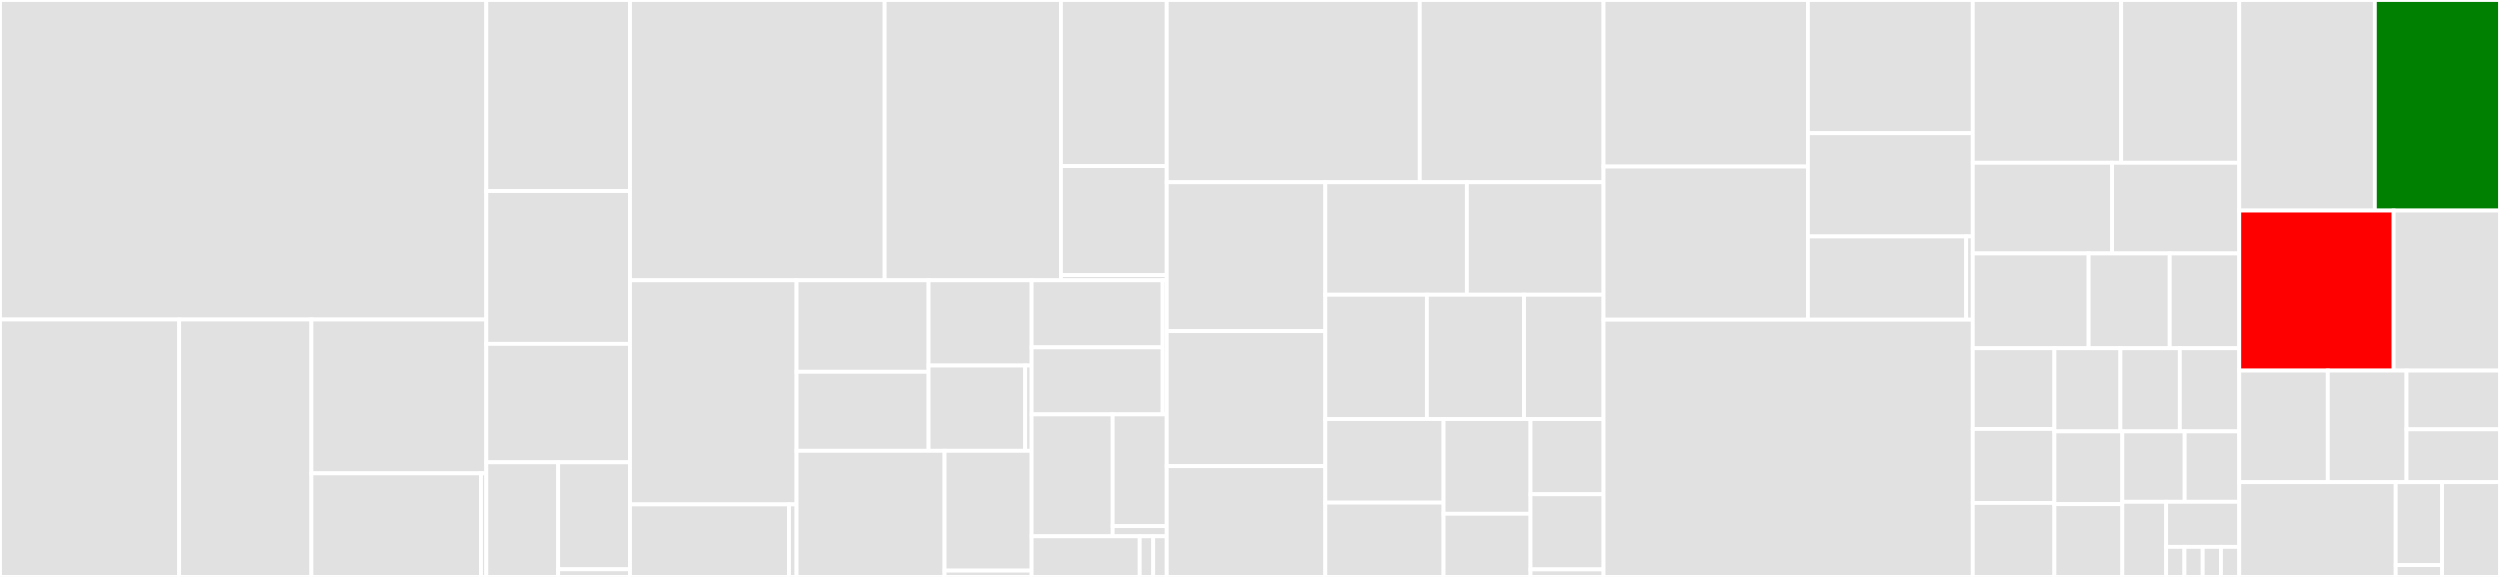 <svg baseProfile="full" width="650" height="150" viewBox="0 0 650 150" version="1.1"
xmlns="http://www.w3.org/2000/svg" xmlns:ev="http://www.w3.org/2001/xml-events"
xmlns:xlink="http://www.w3.org/1999/xlink">

<rect x="0" y="0" width="650" height="150" fill="#333333" stroke="none"/>

<style>rect.s{mask:url(#mask);}</style>
<defs>
  <pattern id="white" width="4" height="4" patternUnits="userSpaceOnUse" patternTransform="rotate(45)">
    <rect width="2" height="2" transform="translate(0,0)" fill="white"></rect>
  </pattern>
  <mask id="mask">
    <rect x="0" y="0" width="100%" height="100%" fill="url(#white)"></rect>
  </mask>
</defs>

<rect x="0" y="0" width="126.437" height="83.072" fill="#e1e1e1" stroke="white" stroke-width="1" class=" tooltipped" data-content="gentropy/method/carma.py"><title>gentropy/method/carma.py</title></rect>
<rect x="0" y="83.072" width="46.582" height="66.928" fill="#e1e1e1" stroke="white" stroke-width="1" class=" tooltipped" data-content="gentropy/method/l2g/model.py"><title>gentropy/method/l2g/model.py</title></rect>
<rect x="46.582" y="83.072" width="34.382" height="66.928" fill="#e1e1e1" stroke="white" stroke-width="1" class=" tooltipped" data-content="gentropy/method/l2g/evaluator.py"><title>gentropy/method/l2g/evaluator.py</title></rect>
<rect x="80.964" y="83.072" width="45.473" height="39.993" fill="#e1e1e1" stroke="white" stroke-width="1" class=" tooltipped" data-content="gentropy/method/l2g/feature_factory.py"><title>gentropy/method/l2g/feature_factory.py</title></rect>
<rect x="80.964" y="123.066" width="44.095" height="26.934" fill="#e1e1e1" stroke="white" stroke-width="1" class=" tooltipped" data-content="gentropy/method/l2g/trainer.py"><title>gentropy/method/l2g/trainer.py</title></rect>
<rect x="125.059" y="123.066" width="1.378" height="26.934" fill="#e1e1e1" stroke="white" stroke-width="1" class=" tooltipped" data-content="gentropy/method/l2g/__init__.py"><title>gentropy/method/l2g/__init__.py</title></rect>
<rect x="126.437" y="0" width="37.362" height="49.669" fill="#e1e1e1" stroke="white" stroke-width="1" class=" tooltipped" data-content="gentropy/method/pics.py"><title>gentropy/method/pics.py</title></rect>
<rect x="126.437" y="49.669" width="37.362" height="39.735" fill="#e1e1e1" stroke="white" stroke-width="1" class=" tooltipped" data-content="gentropy/method/window_based_clumping.py"><title>gentropy/method/window_based_clumping.py</title></rect>
<rect x="126.437" y="89.404" width="37.362" height="30.795" fill="#e1e1e1" stroke="white" stroke-width="1" class=" tooltipped" data-content="gentropy/method/colocalisation.py"><title>gentropy/method/colocalisation.py</title></rect>
<rect x="126.437" y="120.199" width="18.681" height="29.801" fill="#e1e1e1" stroke="white" stroke-width="1" class=" tooltipped" data-content="gentropy/method/ld.py"><title>gentropy/method/ld.py</title></rect>
<rect x="145.118" y="120.199" width="18.681" height="27.815" fill="#e1e1e1" stroke="white" stroke-width="1" class=" tooltipped" data-content="gentropy/method/clump.py"><title>gentropy/method/clump.py</title></rect>
<rect x="145.118" y="148.013" width="18.681" height="1.987" fill="#e1e1e1" stroke="white" stroke-width="1" class=" tooltipped" data-content="gentropy/method/__init__.py"><title>gentropy/method/__init__.py</title></rect>
<rect x="163.799" y="0" width="66.21" height="72.872" fill="#e1e1e1" stroke="white" stroke-width="1" class=" tooltipped" data-content="gentropy/datasource/gwas_catalog/associations.py"><title>gentropy/datasource/gwas_catalog/associations.py</title></rect>
<rect x="230.009" y="0" width="45.838" height="72.872" fill="#e1e1e1" stroke="white" stroke-width="1" class=" tooltipped" data-content="gentropy/datasource/gwas_catalog/study_index.py"><title>gentropy/datasource/gwas_catalog/study_index.py</title></rect>
<rect x="275.847" y="0" width="27.503" height="43.184" fill="#e1e1e1" stroke="white" stroke-width="1" class=" tooltipped" data-content="gentropy/datasource/gwas_catalog/summary_statistics.py"><title>gentropy/datasource/gwas_catalog/summary_statistics.py</title></rect>
<rect x="275.847" y="43.184" width="27.503" height="28.339" fill="#e1e1e1" stroke="white" stroke-width="1" class=" tooltipped" data-content="gentropy/datasource/gwas_catalog/study_splitter.py"><title>gentropy/datasource/gwas_catalog/study_splitter.py</title></rect>
<rect x="275.847" y="71.523" width="27.503" height="1.349" fill="#e1e1e1" stroke="white" stroke-width="1" class=" tooltipped" data-content="gentropy/datasource/gwas_catalog/__init__.py"><title>gentropy/datasource/gwas_catalog/__init__.py</title></rect>
<rect x="163.799" y="72.872" width="43.309" height="58.274" fill="#e1e1e1" stroke="white" stroke-width="1" class=" tooltipped" data-content="gentropy/datasource/gnomad/ld.py"><title>gentropy/datasource/gnomad/ld.py</title></rect>
<rect x="163.799" y="131.147" width="41.34" height="18.853" fill="#e1e1e1" stroke="white" stroke-width="1" class=" tooltipped" data-content="gentropy/datasource/gnomad/variants.py"><title>gentropy/datasource/gnomad/variants.py</title></rect>
<rect x="205.139" y="131.147" width="1.969" height="18.853" fill="#e1e1e1" stroke="white" stroke-width="1" class=" tooltipped" data-content="gentropy/datasource/gnomad/__init__.py"><title>gentropy/datasource/gnomad/__init__.py</title></rect>
<rect x="207.108" y="72.872" width="34.324" height="23.789" fill="#e1e1e1" stroke="white" stroke-width="1" class=" tooltipped" data-content="gentropy/datasource/intervals/andersson.py"><title>gentropy/datasource/intervals/andersson.py</title></rect>
<rect x="207.108" y="96.661" width="34.324" height="20.545" fill="#e1e1e1" stroke="white" stroke-width="1" class=" tooltipped" data-content="gentropy/datasource/intervals/javierre.py"><title>gentropy/datasource/intervals/javierre.py</title></rect>
<rect x="241.432" y="72.872" width="26.79" height="22.167" fill="#e1e1e1" stroke="white" stroke-width="1" class=" tooltipped" data-content="gentropy/datasource/intervals/thurman.py"><title>gentropy/datasource/intervals/thurman.py</title></rect>
<rect x="241.432" y="95.039" width="25.115" height="22.167" fill="#e1e1e1" stroke="white" stroke-width="1" class=" tooltipped" data-content="gentropy/datasource/intervals/jung.py"><title>gentropy/datasource/intervals/jung.py</title></rect>
<rect x="266.547" y="95.039" width="1.674" height="22.167" fill="#e1e1e1" stroke="white" stroke-width="1" class=" tooltipped" data-content="gentropy/datasource/intervals/__init__.py"><title>gentropy/datasource/intervals/__init__.py</title></rect>
<rect x="207.108" y="117.206" width="38.479" height="32.794" fill="#e1e1e1" stroke="white" stroke-width="1" class=" tooltipped" data-content="gentropy/datasource/eqtl_catalogue/study_index.py"><title>gentropy/datasource/eqtl_catalogue/study_index.py</title></rect>
<rect x="245.587" y="117.206" width="22.635" height="31.155" fill="#e1e1e1" stroke="white" stroke-width="1" class=" tooltipped" data-content="gentropy/datasource/eqtl_catalogue/summary_stats.py"><title>gentropy/datasource/eqtl_catalogue/summary_stats.py</title></rect>
<rect x="245.587" y="148.36" width="22.635" height="1.64" fill="#e1e1e1" stroke="white" stroke-width="1" class=" tooltipped" data-content="gentropy/datasource/eqtl_catalogue/__init__.py"><title>gentropy/datasource/eqtl_catalogue/__init__.py</title></rect>
<rect x="268.222" y="72.872" width="34.064" height="17.433" fill="#e1e1e1" stroke="white" stroke-width="1" class=" tooltipped" data-content="gentropy/datasource/finngen/study_index.py"><title>gentropy/datasource/finngen/study_index.py</title></rect>
<rect x="268.222" y="90.305" width="34.064" height="17.433" fill="#e1e1e1" stroke="white" stroke-width="1" class=" tooltipped" data-content="gentropy/datasource/finngen/summary_stats.py"><title>gentropy/datasource/finngen/summary_stats.py</title></rect>
<rect x="302.285" y="72.872" width="1.064" height="34.866" fill="#e1e1e1" stroke="white" stroke-width="1" class=" tooltipped" data-content="gentropy/datasource/finngen/__init__.py"><title>gentropy/datasource/finngen/__init__.py</title></rect>
<rect x="268.222" y="107.738" width="21.077" height="31.696" fill="#e1e1e1" stroke="white" stroke-width="1" class=" tooltipped" data-content="gentropy/datasource/open_targets/l2g_gold_standard.py"><title>gentropy/datasource/open_targets/l2g_gold_standard.py</title></rect>
<rect x="289.299" y="107.738" width="14.051" height="29.055" fill="#e1e1e1" stroke="white" stroke-width="1" class=" tooltipped" data-content="gentropy/datasource/open_targets/target.py"><title>gentropy/datasource/open_targets/target.py</title></rect>
<rect x="289.299" y="136.793" width="14.051" height="2.641" fill="#e1e1e1" stroke="white" stroke-width="1" class=" tooltipped" data-content="gentropy/datasource/open_targets/__init__.py"><title>gentropy/datasource/open_targets/__init__.py</title></rect>
<rect x="268.222" y="139.435" width="28.103" height="10.565" fill="#e1e1e1" stroke="white" stroke-width="1" class=" tooltipped" data-content="gentropy/datasource/ukbiobank/study_index.py"><title>gentropy/datasource/ukbiobank/study_index.py</title></rect>
<rect x="296.324" y="139.435" width="3.513" height="10.565" fill="#e1e1e1" stroke="white" stroke-width="1" class=" tooltipped" data-content="gentropy/datasource/ukbiobank/__init__.py"><title>gentropy/datasource/ukbiobank/__init__.py</title></rect>
<rect x="299.837" y="139.435" width="3.513" height="10.565" fill="#e1e1e1" stroke="white" stroke-width="1" class=" tooltipped" data-content="gentropy/datasource/__init__.py"><title>gentropy/datasource/__init__.py</title></rect>
<rect x="303.35" y="0" width="65.793" height="47.386" fill="#e1e1e1" stroke="white" stroke-width="1" class=" tooltipped" data-content="gentropy/dataset/study_locus.py"><title>gentropy/dataset/study_locus.py</title></rect>
<rect x="369.142" y="0" width="47.778" height="47.386" fill="#e1e1e1" stroke="white" stroke-width="1" class=" tooltipped" data-content="gentropy/dataset/dataset.py"><title>gentropy/dataset/dataset.py</title></rect>
<rect x="303.35" y="47.386" width="41.233" height="38.705" fill="#e1e1e1" stroke="white" stroke-width="1" class=" tooltipped" data-content="gentropy/dataset/study_index.py"><title>gentropy/dataset/study_index.py</title></rect>
<rect x="303.35" y="86.091" width="41.233" height="35.105" fill="#e1e1e1" stroke="white" stroke-width="1" class=" tooltipped" data-content="gentropy/dataset/l2g_feature_matrix.py"><title>gentropy/dataset/l2g_feature_matrix.py</title></rect>
<rect x="303.35" y="121.196" width="41.233" height="28.804" fill="#e1e1e1" stroke="white" stroke-width="1" class=" tooltipped" data-content="gentropy/dataset/l2g_gold_standard.py"><title>gentropy/dataset/l2g_gold_standard.py</title></rect>
<rect x="344.582" y="47.386" width="36.804" height="29.245" fill="#e1e1e1" stroke="white" stroke-width="1" class=" tooltipped" data-content="gentropy/dataset/variant_annotation.py"><title>gentropy/dataset/variant_annotation.py</title></rect>
<rect x="381.386" y="47.386" width="35.534" height="29.245" fill="#e1e1e1" stroke="white" stroke-width="1" class=" tooltipped" data-content="gentropy/dataset/intervals.py"><title>gentropy/dataset/intervals.py</title></rect>
<rect x="344.582" y="76.631" width="26.409" height="32.324" fill="#e1e1e1" stroke="white" stroke-width="1" class=" tooltipped" data-content="gentropy/dataset/l2g_prediction.py"><title>gentropy/dataset/l2g_prediction.py</title></rect>
<rect x="370.992" y="76.631" width="25.261" height="32.324" fill="#e1e1e1" stroke="white" stroke-width="1" class=" tooltipped" data-content="gentropy/dataset/summary_statistics.py"><title>gentropy/dataset/summary_statistics.py</title></rect>
<rect x="396.252" y="76.631" width="20.668" height="32.324" fill="#e1e1e1" stroke="white" stroke-width="1" class=" tooltipped" data-content="gentropy/dataset/gene_index.py"><title>gentropy/dataset/gene_index.py</title></rect>
<rect x="344.582" y="108.954" width="30.744" height="21.73" fill="#e1e1e1" stroke="white" stroke-width="1" class=" tooltipped" data-content="gentropy/dataset/variant_index.py"><title>gentropy/dataset/variant_index.py</title></rect>
<rect x="344.582" y="130.684" width="30.744" height="19.316" fill="#e1e1e1" stroke="white" stroke-width="1" class=" tooltipped" data-content="gentropy/dataset/v2g.py"><title>gentropy/dataset/v2g.py</title></rect>
<rect x="375.326" y="108.954" width="22.606" height="24.627" fill="#e1e1e1" stroke="white" stroke-width="1" class=" tooltipped" data-content="gentropy/dataset/study_locus_overlap.py"><title>gentropy/dataset/study_locus_overlap.py</title></rect>
<rect x="375.326" y="133.582" width="22.606" height="16.418" fill="#e1e1e1" stroke="white" stroke-width="1" class=" tooltipped" data-content="gentropy/dataset/colocalisation.py"><title>gentropy/dataset/colocalisation.py</title></rect>
<rect x="397.932" y="108.954" width="18.989" height="19.546" fill="#e1e1e1" stroke="white" stroke-width="1" class=" tooltipped" data-content="gentropy/dataset/l2g_feature.py"><title>gentropy/dataset/l2g_feature.py</title></rect>
<rect x="397.932" y="128.5" width="18.989" height="19.546" fill="#e1e1e1" stroke="white" stroke-width="1" class=" tooltipped" data-content="gentropy/dataset/ld_index.py"><title>gentropy/dataset/ld_index.py</title></rect>
<rect x="397.932" y="148.045" width="18.989" height="1.955" fill="#e1e1e1" stroke="white" stroke-width="1" class=" tooltipped" data-content="gentropy/dataset/__init__.py"><title>gentropy/dataset/__init__.py</title></rect>
<rect x="416.92" y="0" width="53.137" height="43.305" fill="#e1e1e1" stroke="white" stroke-width="1" class=" tooltipped" data-content="gentropy/common/spark_helpers.py"><title>gentropy/common/spark_helpers.py</title></rect>
<rect x="416.92" y="43.305" width="53.137" height="39.813" fill="#e1e1e1" stroke="white" stroke-width="1" class=" tooltipped" data-content="gentropy/common/utils.py"><title>gentropy/common/utils.py</title></rect>
<rect x="470.057" y="0" width="42.866" height="34.633" fill="#e1e1e1" stroke="white" stroke-width="1" class=" tooltipped" data-content="gentropy/common/session.py"><title>gentropy/common/session.py</title></rect>
<rect x="470.057" y="34.633" width="42.866" height="26.84" fill="#e1e1e1" stroke="white" stroke-width="1" class=" tooltipped" data-content="gentropy/common/Liftover.py"><title>gentropy/common/Liftover.py</title></rect>
<rect x="470.057" y="61.473" width="41.152" height="21.645" fill="#e1e1e1" stroke="white" stroke-width="1" class=" tooltipped" data-content="gentropy/common/schemas.py"><title>gentropy/common/schemas.py</title></rect>
<rect x="511.209" y="61.473" width="1.715" height="21.645" fill="#e1e1e1" stroke="white" stroke-width="1" class=" tooltipped" data-content="gentropy/common/__init__.py"><title>gentropy/common/__init__.py</title></rect>
<rect x="416.92" y="83.119" width="96.003" height="66.881" fill="#e1e1e1" stroke="white" stroke-width="1" class=" tooltipped" data-content="gentropy/config.py"><title>gentropy/config.py</title></rect>
<rect x="512.923" y="0" width="38.587" height="42.321" fill="#e1e1e1" stroke="white" stroke-width="1" class=" tooltipped" data-content="gentropy/l2g.py"><title>gentropy/l2g.py</title></rect>
<rect x="551.51" y="0" width="30.694" height="42.321" fill="#e1e1e1" stroke="white" stroke-width="1" class=" tooltipped" data-content="gentropy/gwas_catalog_study_inclusion.py"><title>gentropy/gwas_catalog_study_inclusion.py</title></rect>
<rect x="512.923" y="42.321" width="36.215" height="23.571" fill="#e1e1e1" stroke="white" stroke-width="1" class=" tooltipped" data-content="gentropy/v2g.py"><title>gentropy/v2g.py</title></rect>
<rect x="549.138" y="42.321" width="33.066" height="23.571" fill="#e1e1e1" stroke="white" stroke-width="1" class=" tooltipped" data-content="gentropy/gwas_catalog_ingestion.py"><title>gentropy/gwas_catalog_ingestion.py</title></rect>
<rect x="512.923" y="65.893" width="30.122" height="24.643" fill="#e1e1e1" stroke="white" stroke-width="1" class=" tooltipped" data-content="gentropy/clump.py"><title>gentropy/clump.py</title></rect>
<rect x="543.045" y="65.893" width="21.085" height="24.643" fill="#e1e1e1" stroke="white" stroke-width="1" class=" tooltipped" data-content="gentropy/eqtl_catalogue.py"><title>gentropy/eqtl_catalogue.py</title></rect>
<rect x="564.131" y="65.893" width="18.073" height="24.643" fill="#e1e1e1" stroke="white" stroke-width="1" class=" tooltipped" data-content="gentropy/cli.py"><title>gentropy/cli.py</title></rect>
<rect x="512.923" y="90.536" width="21.221" height="20.987" fill="#e1e1e1" stroke="white" stroke-width="1" class=" tooltipped" data-content="gentropy/colocalisation.py"><title>gentropy/colocalisation.py</title></rect>
<rect x="512.923" y="111.523" width="21.221" height="19.238" fill="#e1e1e1" stroke="white" stroke-width="1" class=" tooltipped" data-content="gentropy/ld_based_clumping.py"><title>gentropy/ld_based_clumping.py</title></rect>
<rect x="512.923" y="130.762" width="21.221" height="19.238" fill="#e1e1e1" stroke="white" stroke-width="1" class=" tooltipped" data-content="gentropy/variant_index.py"><title>gentropy/variant_index.py</title></rect>
<rect x="534.145" y="90.536" width="17.164" height="21.623" fill="#e1e1e1" stroke="white" stroke-width="1" class=" tooltipped" data-content="gentropy/gwas_catalog_study_curation.py"><title>gentropy/gwas_catalog_study_curation.py</title></rect>
<rect x="551.309" y="90.536" width="15.448" height="21.623" fill="#e1e1e1" stroke="white" stroke-width="1" class=" tooltipped" data-content="gentropy/ld_index.py"><title>gentropy/ld_index.py</title></rect>
<rect x="566.756" y="90.536" width="15.448" height="21.623" fill="#e1e1e1" stroke="white" stroke-width="1" class=" tooltipped" data-content="gentropy/pics.py"><title>gentropy/pics.py</title></rect>
<rect x="534.145" y="112.159" width="17.655" height="18.92" fill="#e1e1e1" stroke="white" stroke-width="1" class=" tooltipped" data-content="gentropy/variant_annotation.py"><title>gentropy/variant_annotation.py</title></rect>
<rect x="534.145" y="131.08" width="17.655" height="18.92" fill="#e1e1e1" stroke="white" stroke-width="1" class=" tooltipped" data-content="gentropy/window_based_clumping.py"><title>gentropy/window_based_clumping.py</title></rect>
<rect x="551.799" y="112.159" width="16.216" height="18.31" fill="#e1e1e1" stroke="white" stroke-width="1" class=" tooltipped" data-content="gentropy/gene_index.py"><title>gentropy/gene_index.py</title></rect>
<rect x="568.015" y="112.159" width="14.189" height="18.31" fill="#e1e1e1" stroke="white" stroke-width="1" class=" tooltipped" data-content="gentropy/gwas_catalog_sumstat_preprocess.py"><title>gentropy/gwas_catalog_sumstat_preprocess.py</title></rect>
<rect x="551.799" y="130.469" width="11.402" height="19.531" fill="#e1e1e1" stroke="white" stroke-width="1" class=" tooltipped" data-content="gentropy/finngen_studies.py"><title>gentropy/finngen_studies.py</title></rect>
<rect x="563.201" y="130.469" width="19.003" height="11.718" fill="#e1e1e1" stroke="white" stroke-width="1" class=" tooltipped" data-content="gentropy/finngen_sumstat_preprocess.py"><title>gentropy/finngen_sumstat_preprocess.py</title></rect>
<rect x="563.201" y="142.188" width="4.751" height="7.812" fill="#e1e1e1" stroke="white" stroke-width="1" class=" tooltipped" data-content="gentropy/assets/__init__.py"><title>gentropy/assets/__init__.py</title></rect>
<rect x="567.952" y="142.188" width="4.751" height="7.812" fill="#e1e1e1" stroke="white" stroke-width="1" class=" tooltipped" data-content="gentropy/assets/data/__init__.py"><title>gentropy/assets/data/__init__.py</title></rect>
<rect x="572.702" y="142.188" width="4.751" height="7.812" fill="#e1e1e1" stroke="white" stroke-width="1" class=" tooltipped" data-content="gentropy/assets/schemas/__init__.py"><title>gentropy/assets/schemas/__init__.py</title></rect>
<rect x="577.453" y="142.188" width="4.751" height="7.812" fill="#e1e1e1" stroke="white" stroke-width="1" class=" tooltipped" data-content="gentropy/__init__.py"><title>gentropy/__init__.py</title></rect>
<rect x="582.204" y="0" width="35.254" height="54.745" fill="#e1e1e1" stroke="white" stroke-width="1" class=" tooltipped" data-content="airflow/dags/common_airflow.py"><title>airflow/dags/common_airflow.py</title></rect>
<rect x="617.458" y="0" width="32.542" height="54.745" fill="green" stroke="white" stroke-width="1" class=" tooltipped" data-content="airflow/dags/gwas_catalog_harmonisation.py"><title>airflow/dags/gwas_catalog_harmonisation.py</title></rect>
<rect x="582.204" y="54.745" width="40.142" height="41.606" fill="red" stroke="white" stroke-width="1" class=" tooltipped" data-content="airflow/dags/gwas_catalog_preprocess.py"><title>airflow/dags/gwas_catalog_preprocess.py</title></rect>
<rect x="622.346" y="54.745" width="27.654" height="41.606" fill="#e1e1e1" stroke="white" stroke-width="1" class=" tooltipped" data-content="airflow/dags/finngen_harmonisation.py"><title>airflow/dags/finngen_harmonisation.py</title></rect>
<rect x="582.204" y="96.35" width="23.025" height="29.015" fill="#e1e1e1" stroke="white" stroke-width="1" class=" tooltipped" data-content="airflow/dags/finngen_preprocess.py"><title>airflow/dags/finngen_preprocess.py</title></rect>
<rect x="605.229" y="96.35" width="20.467" height="29.015" fill="#e1e1e1" stroke="white" stroke-width="1" class=" tooltipped" data-content="airflow/dags/dag_genetics_etl.py"><title>airflow/dags/dag_genetics_etl.py</title></rect>
<rect x="625.696" y="96.35" width="24.304" height="15.271" fill="#e1e1e1" stroke="white" stroke-width="1" class=" tooltipped" data-content="airflow/dags/gwas_curation_update.py"><title>airflow/dags/gwas_curation_update.py</title></rect>
<rect x="625.696" y="111.621" width="24.304" height="13.744" fill="#e1e1e1" stroke="white" stroke-width="1" class=" tooltipped" data-content="airflow/dags/dag_preprocess.py"><title>airflow/dags/dag_preprocess.py</title></rect>
<rect x="582.204" y="125.365" width="40.678" height="24.635" fill="#e1e1e1" stroke="white" stroke-width="1" class=" tooltipped" data-content="utils/schemadocs.py"><title>utils/schemadocs.py</title></rect>
<rect x="622.882" y="125.365" width="12.053" height="21.556" fill="#e1e1e1" stroke="white" stroke-width="1" class=" tooltipped" data-content="utils/spark.py"><title>utils/spark.py</title></rect>
<rect x="622.882" y="146.921" width="12.053" height="3.079" fill="#e1e1e1" stroke="white" stroke-width="1" class=" tooltipped" data-content="utils/__init__.py"><title>utils/__init__.py</title></rect>
<rect x="634.934" y="125.365" width="15.066" height="24.635" fill="#e1e1e1" stroke="white" stroke-width="1" class=" tooltipped" data-content="conftest.py"><title>conftest.py</title></rect>
</svg>